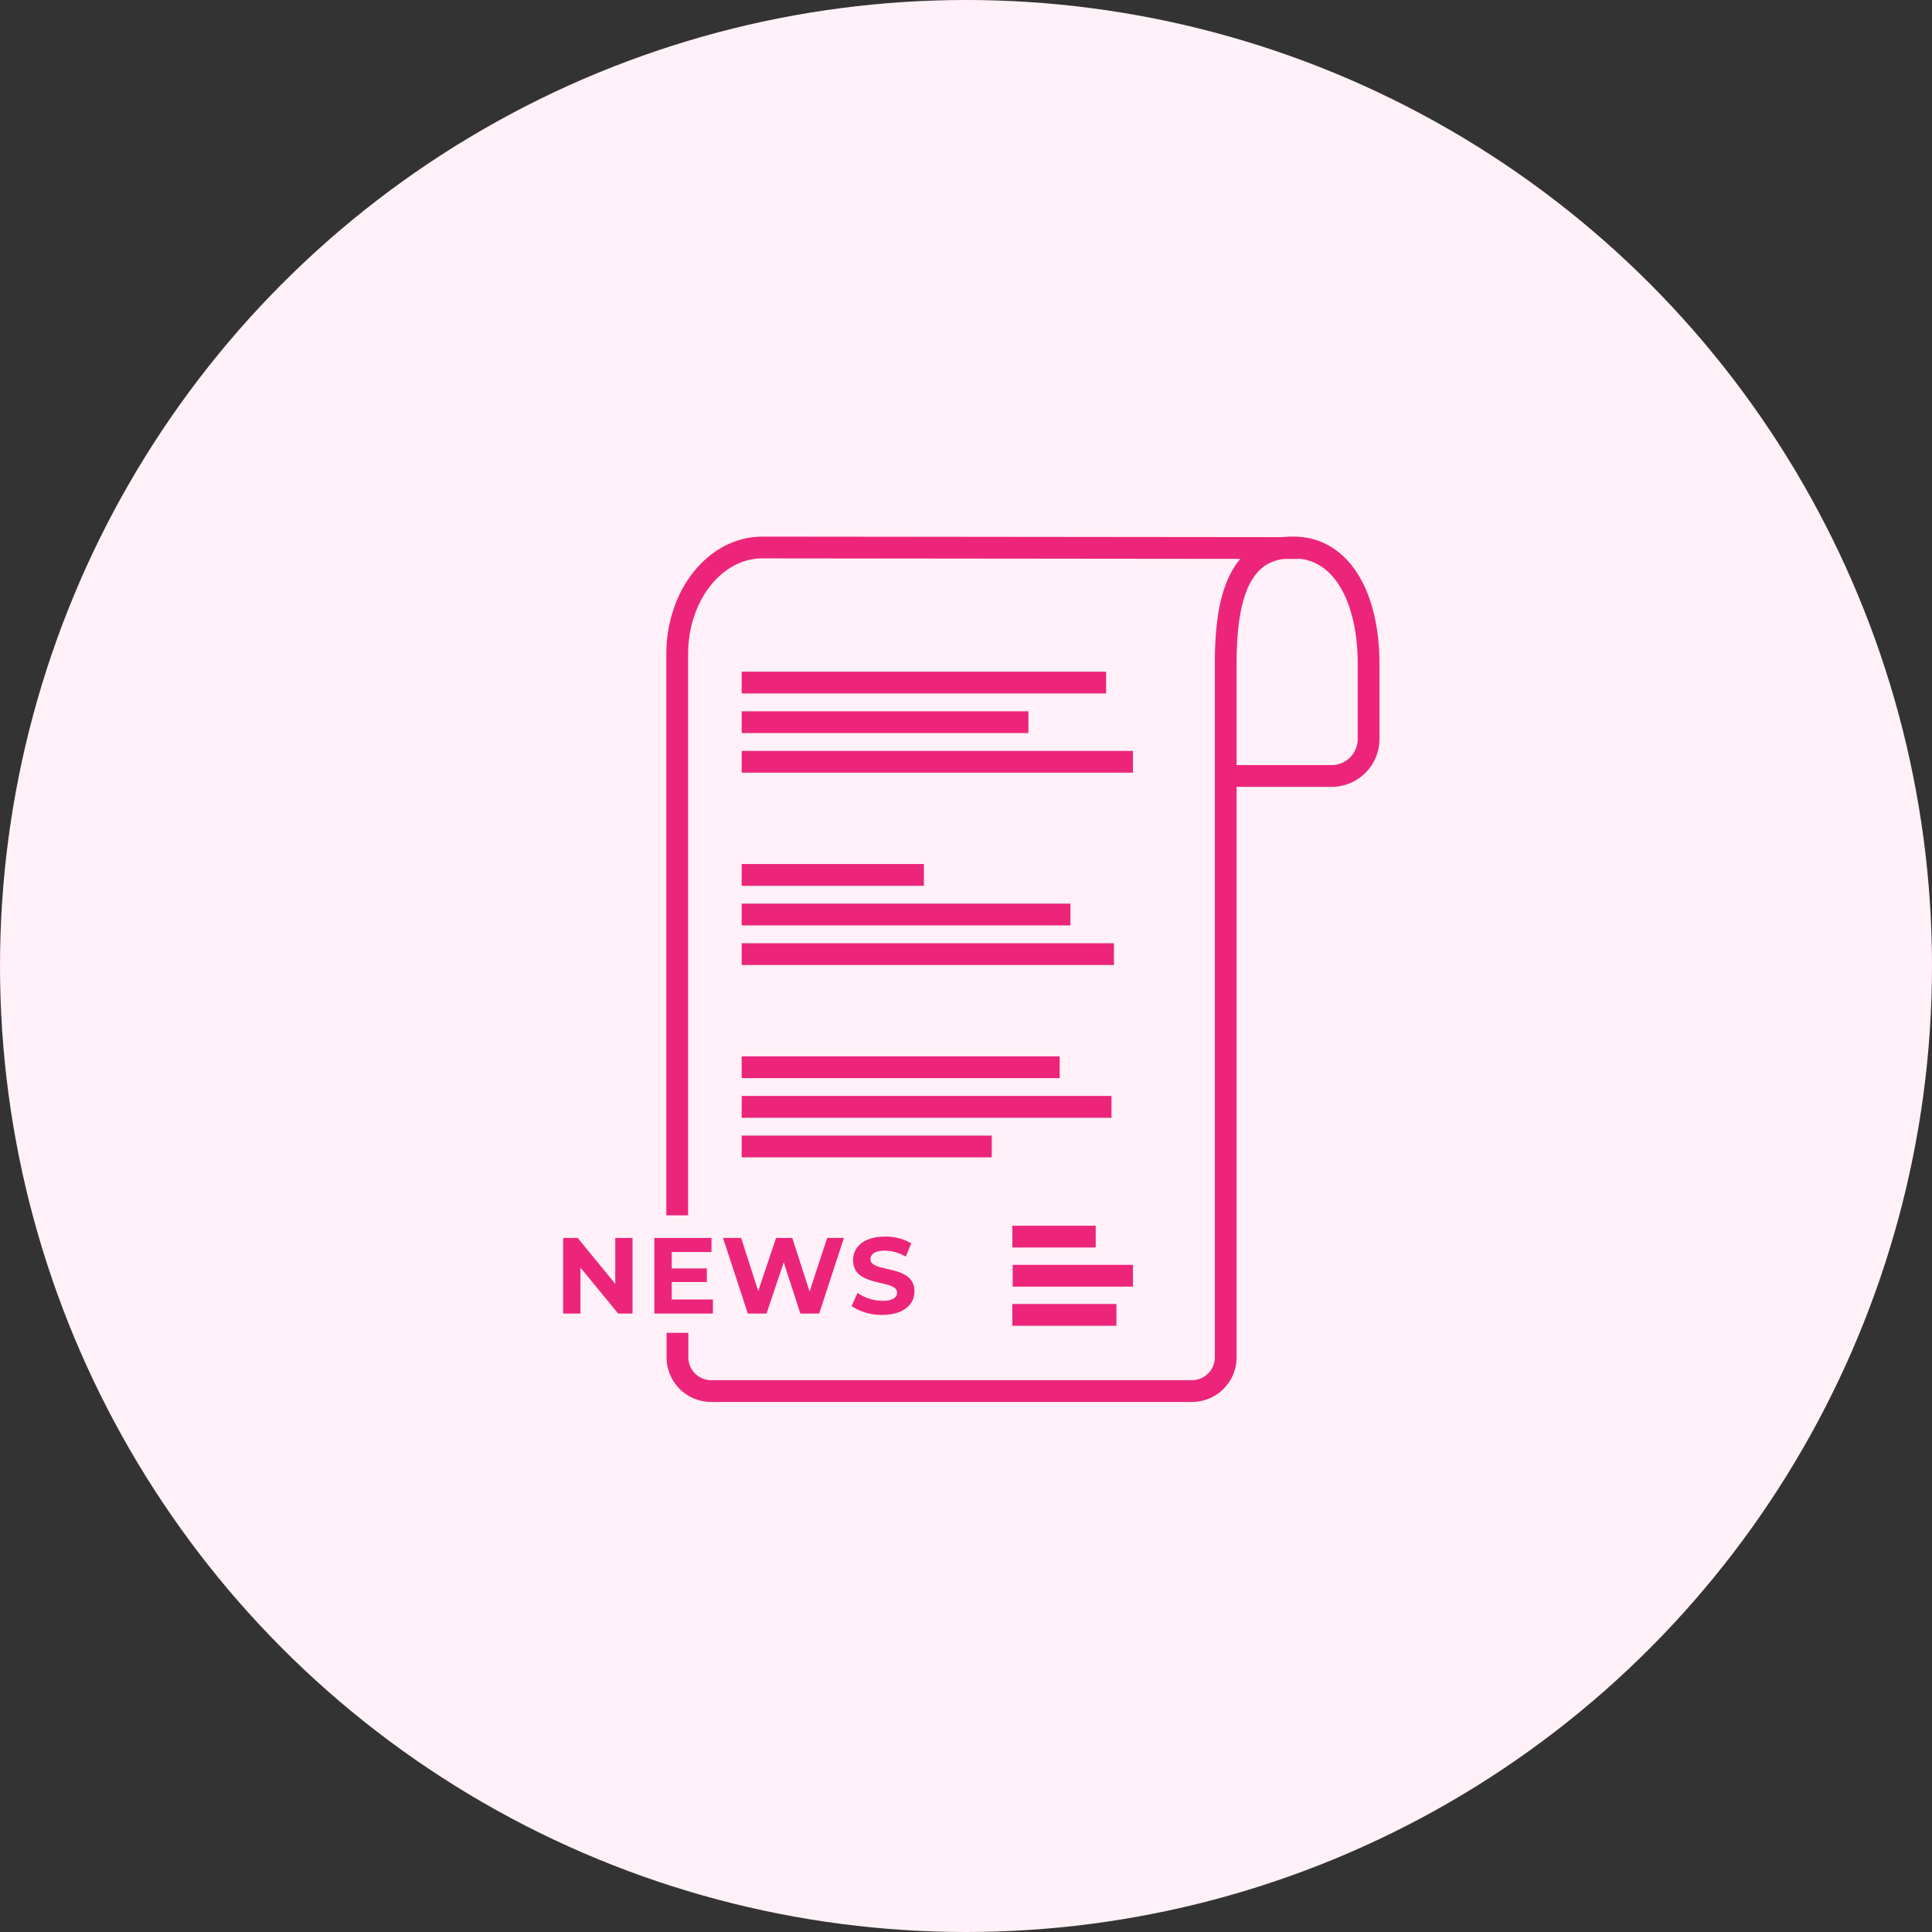 <svg xmlns="http://www.w3.org/2000/svg" width="355" height="355" viewBox="0 0 355 355">
    <rect x="0" y="0" width="355" height="355" fill="#333333" stroke="none"/>
    <defs>
        <style>
            .cls-2{fill:none;stroke:#ec257a;stroke-miterlimit:10;stroke-width:4px}.cls-3{fill:#ec257a}
        </style>
    </defs>
    <g id="Icon" transform="translate(-782 -3122)">
        <circle id="Ellipse_161" cx="177.5" cy="177.5" r="177.5" fill="#fff1f7" data-name="Ellipse 161" transform="translate(782 3122)"/>
        <g id="Group_842" data-name="Group 842" transform="translate(849.023 3113.113)">
            <path id="Path_1068" d="M44.258 253.942v4.466a6.2 6.2 0 0 0 6.171 6.232h88.4a6.2 6.2 0 0 0 6.171-6.232v-127.4c0-12.027 2.418-21.531 12.456-21.369 8.979 0 13.8 9.343 13.8 21.369v13.782a6.8 6.8 0 0 1-6.767 6.831H145" class="cls-2" data-name="Path 1068" transform="translate(13.198 -.15)"/>
            <path id="Line_273" d="M0 0L19.127 0" class="cls-2" data-name="Line 273" transform="translate(118.993 250.49)"/>
            <g id="Group_654" data-name="Group 654" transform="translate(36.456 236.111)">
                <path id="Line_272" d="M0 0L22.1 0" class="cls-2" data-name="Line 272" transform="translate(82.598 7.189)"/>
                <g id="Group_651" data-name="Group 651">
                    <path id="Path_1070" d="M49.205 156.633v13.9h-2.64l-6.932-8.441v8.441h-3.177v-13.9h2.662l6.91 8.438v-8.438z" class="cls-3" data-name="Path 1070" transform="translate(-36.456 -156.394)"/>
                    <path id="Path_1071" d="M53.457 167.951v2.584H42.693v-13.9H53.2v2.581h-7.31v3.019h6.456v2.5h-6.457v3.215z" class="cls-3" data-name="Path 1071" transform="translate(-25.942 -156.394)"/>
                    <path id="Path_1072" d="M69.613 156.633l-4.547 13.9h-3.457l-3.056-9.413-3.158 9.413h-3.436l-4.568-13.9h3.336l3.14 9.771 3.277-9.771h2.978l3.177 9.849 3.236-9.849z" class="cls-3" data-name="Path 1072" transform="translate(-18.023 -156.394)"/>
                    <path id="Path_1073" d="M56.188 169.312l1.093-2.42a8.187 8.187 0 0 0 4.587 1.448c1.9 0 2.68-.634 2.68-1.491 0-2.6-8.084-.814-8.084-5.976 0-2.363 1.907-4.329 5.86-4.329a9.322 9.322 0 0 1 4.824 1.23l-.991 2.444a7.845 7.845 0 0 0-3.854-1.093c-1.907 0-2.64.714-2.64 1.59 0 2.562 8.081.795 8.081 5.9 0 2.323-1.926 4.311-5.9 4.311a9.9 9.9 0 0 1-5.656-1.614z" class="cls-3" data-name="Path 1073" transform="translate(-3.194 -156.544)"/>
                </g>
            </g>
            <path id="Line_271" d="M0 0L15.315 0" class="cls-2" data-name="Line 271" transform="translate(118.995 236.111)"/>
            <g id="Group_653" data-name="Group 653" transform="translate(57.41 109.49)">
                <path id="Path_1069" d="M158.572 109.588l-98.69-.1c-8.627 0-15.623 8.766-15.623 19.579v103.141" class="cls-2" data-name="Path 1069" transform="translate(-44.258 -109.49)"/>
                <path id="Line_262" d="M0 0L66.963 0" class="cls-2" data-name="Line 262" transform="translate(11.849 24.819)"/>
                <path id="Line_263" d="M0 0L52.683 0" class="cls-2" data-name="Line 263" transform="translate(11.849 32.096)"/>
                <path id="Line_264" d="M0 0L71.894 0" class="cls-2" data-name="Line 264" transform="translate(11.849 39.374)"/>
                <path id="Line_265" d="M0 0L33.482 0" class="cls-2" data-name="Line 265" transform="translate(11.849 60.161)"/>
                <path id="Line_266" d="M0 0L60.407 0" class="cls-2" data-name="Line 266" transform="translate(11.849 67.438)"/>
                <path id="Line_267" d="M0 0L68.4 0" class="cls-2" data-name="Line 267" transform="translate(11.849 74.715)"/>
                <path id="Line_268" d="M0 0L58.431 0" class="cls-2" data-name="Line 268" transform="translate(11.849 95.502)"/>
                <path id="Line_269" d="M0 0L67.951 0" class="cls-2" data-name="Line 269" transform="translate(11.849 102.78)"/>
                <path id="Line_270" d="M0 0L45.947 0" class="cls-2" data-name="Line 270" transform="translate(11.849 110.057)"/>
            </g>
        </g>
    </g>
</svg>

